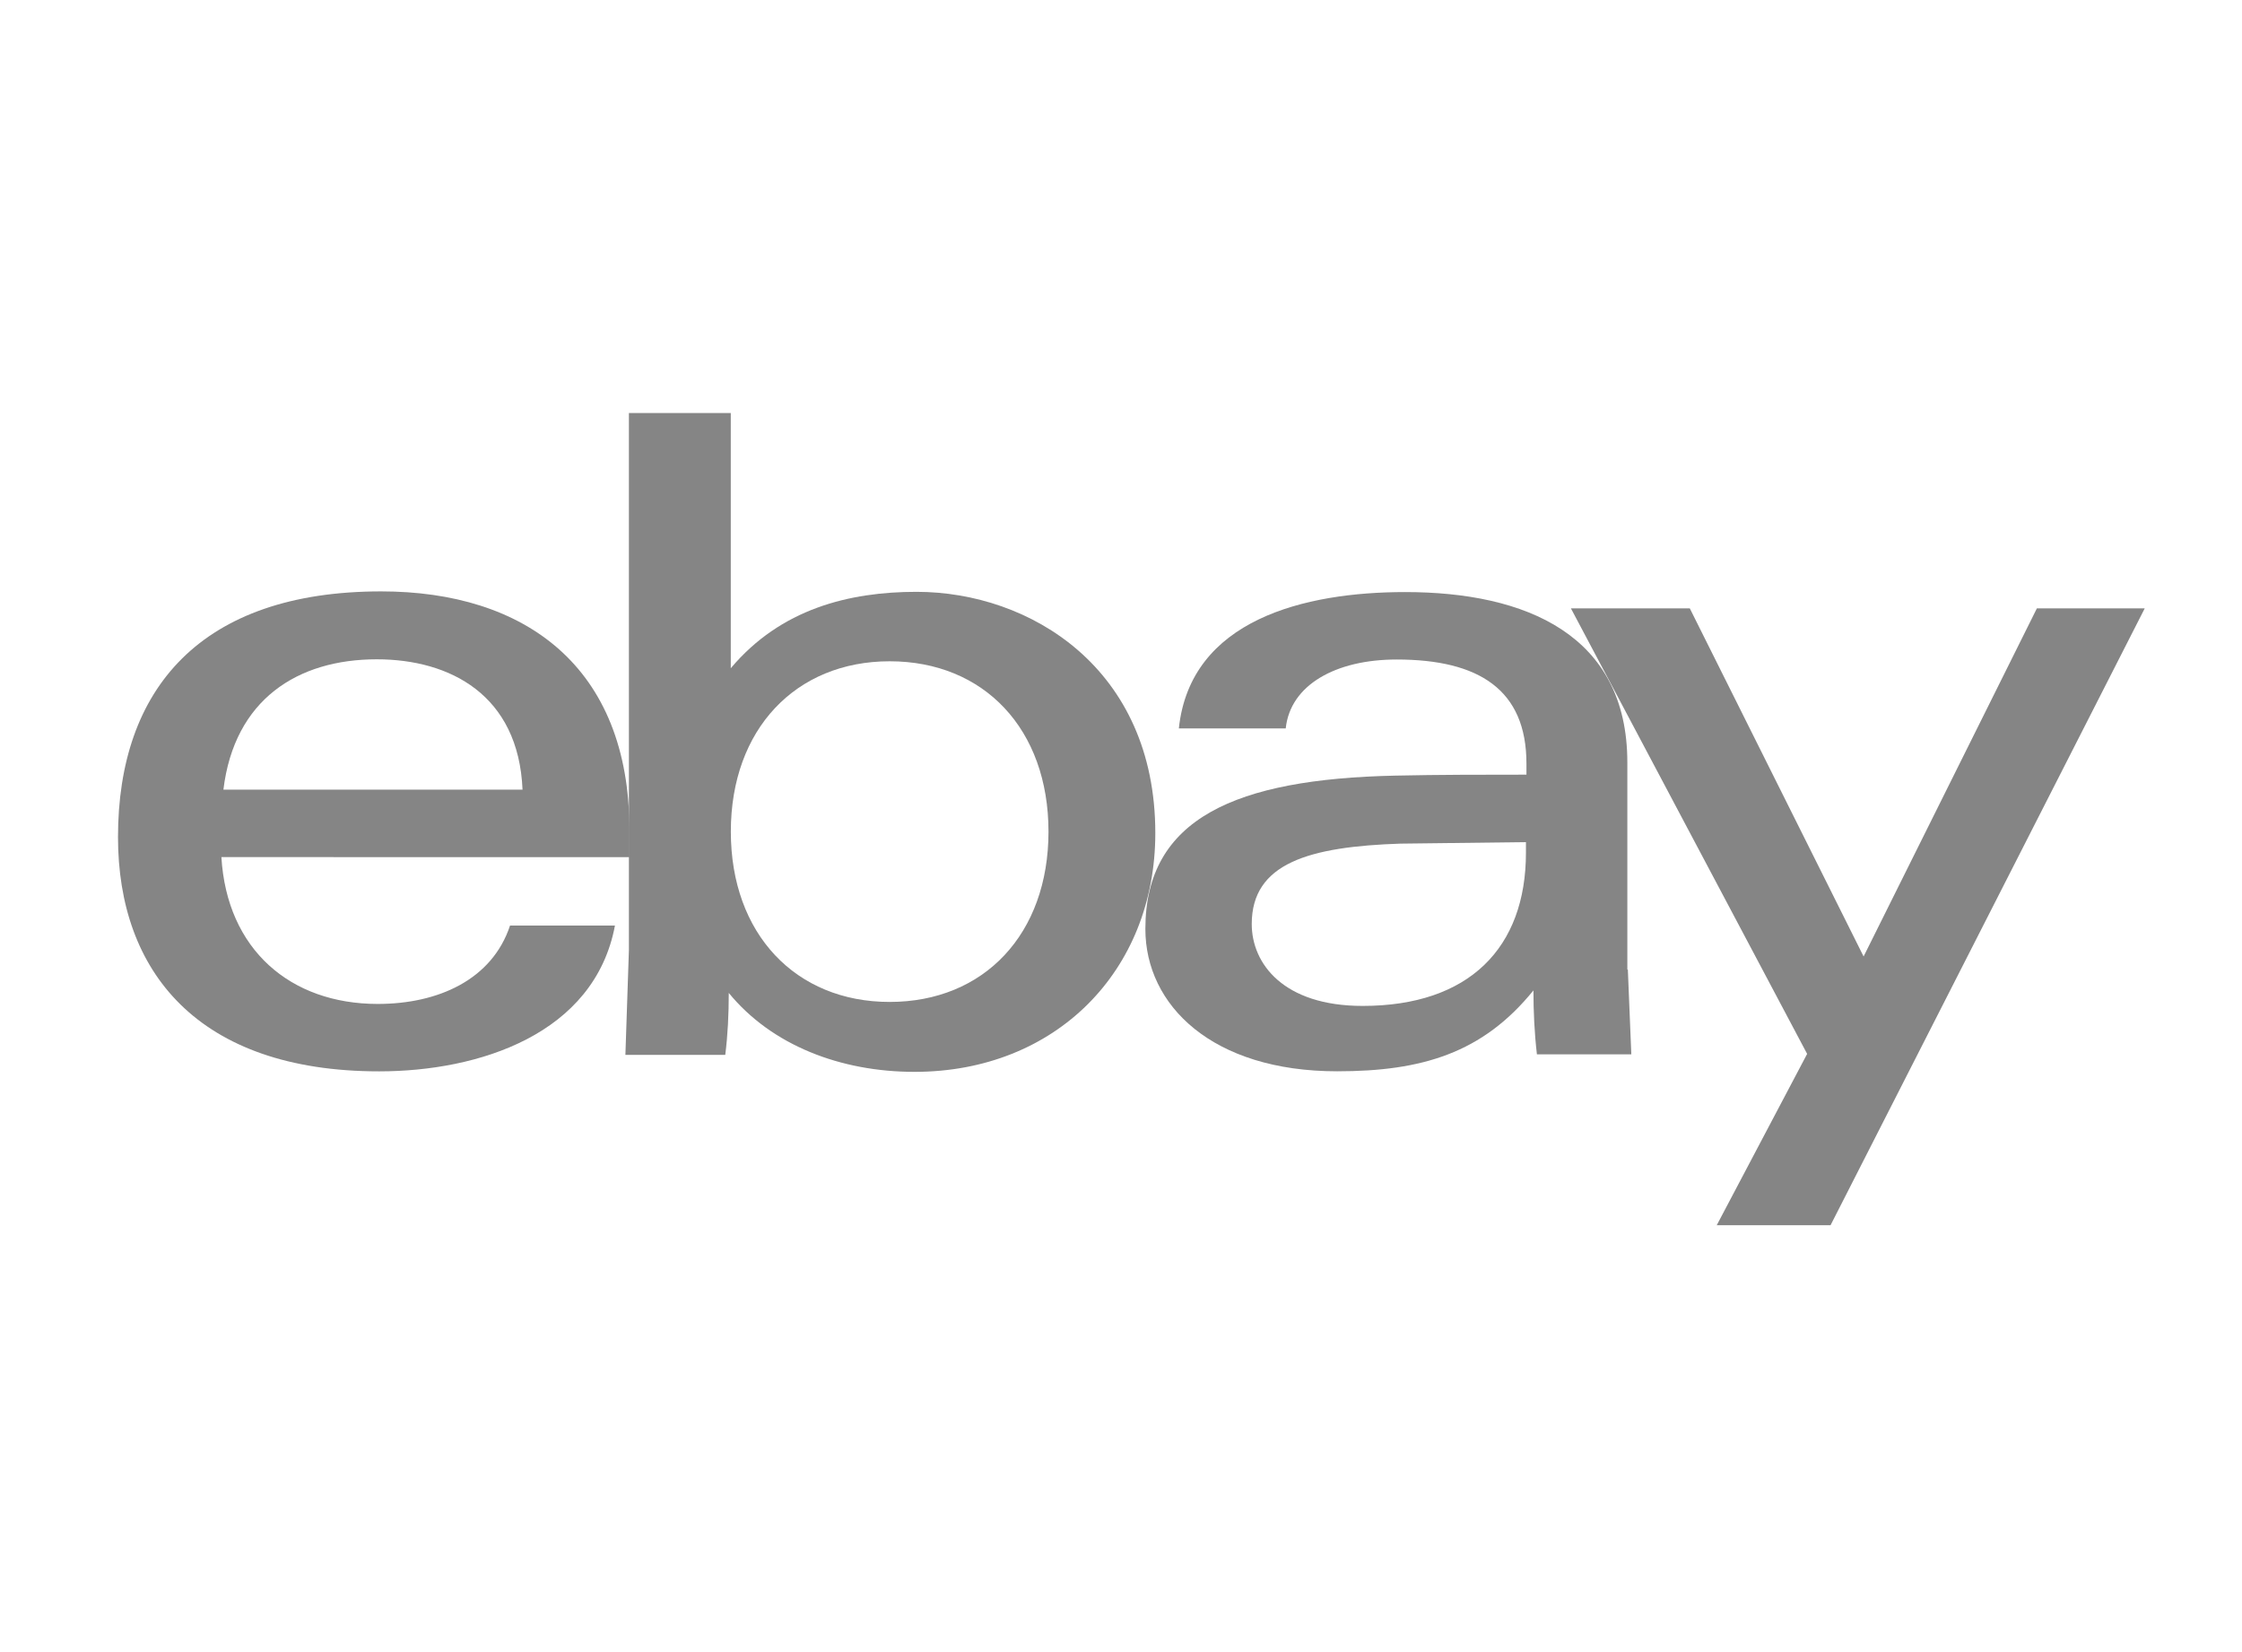 <svg xmlns="http://www.w3.org/2000/svg" width="76" height="56" viewBox="0 0 76 56" fill="none"><path d="M47.494 28.595C44.379 28.697 42.432 29.255 42.432 31.321C42.432 32.659 43.499 34.097 46.191 34.097C49.797 34.097 51.727 32.133 51.727 28.9V28.545L47.495 28.596L47.494 28.595ZM55.181 32.861L55.299 35.739H52.099C52.014 35.01 51.981 34.283 51.981 33.571C50.254 35.704 48.188 36.313 45.327 36.313C41.094 36.313 38.826 34.078 38.826 31.488C38.826 27.729 41.907 26.409 47.283 26.291C48.747 26.258 50.389 26.258 51.744 26.258V25.885C51.744 23.379 50.134 22.355 47.343 22.355C45.277 22.355 43.737 23.218 43.584 24.691H39.961C40.351 21.001 44.228 20.069 47.63 20.069C51.735 20.069 55.164 21.525 55.164 25.843V32.868L55.181 32.861Z" fill="#858585"></path><path d="M17.713 26.767C17.578 23.55 15.25 22.348 12.771 22.348C10.095 22.348 7.945 23.703 7.573 26.767H17.713ZM7.505 29.053C7.691 32.185 9.842 34.03 12.804 34.03C14.853 34.03 16.681 33.209 17.29 31.372H20.846C20.152 35.063 16.223 36.315 12.854 36.315C6.709 36.315 4 32.929 4 28.375C4 23.347 6.81 20.046 12.922 20.046C17.781 20.046 21.337 22.585 21.337 28.139V29.054L7.505 29.053Z" fill="#858585"></path><path d="M30.158 33.962C33.358 33.962 35.542 31.66 35.542 28.189C35.542 24.717 33.358 22.415 30.158 22.415C26.975 22.415 24.774 24.717 24.774 28.189C24.774 31.66 26.975 33.962 30.158 33.962ZM21.336 14H24.772V22.651C26.465 20.637 28.784 20.061 31.069 20.061C34.912 20.061 39.163 22.651 39.163 28.239C39.163 32.919 35.776 36.332 31.001 36.332C28.495 36.332 26.16 35.434 24.704 33.657C24.704 34.368 24.671 35.079 24.585 35.756H21.2L21.319 32.201V14H21.336Z" fill="#858585"></path><path d="M72.703 20.621L62.053 41.53H58.195L61.259 35.723L53.251 20.621H57.281L63.173 32.421L69.047 20.621H72.703Z" fill="#858585"></path></svg>